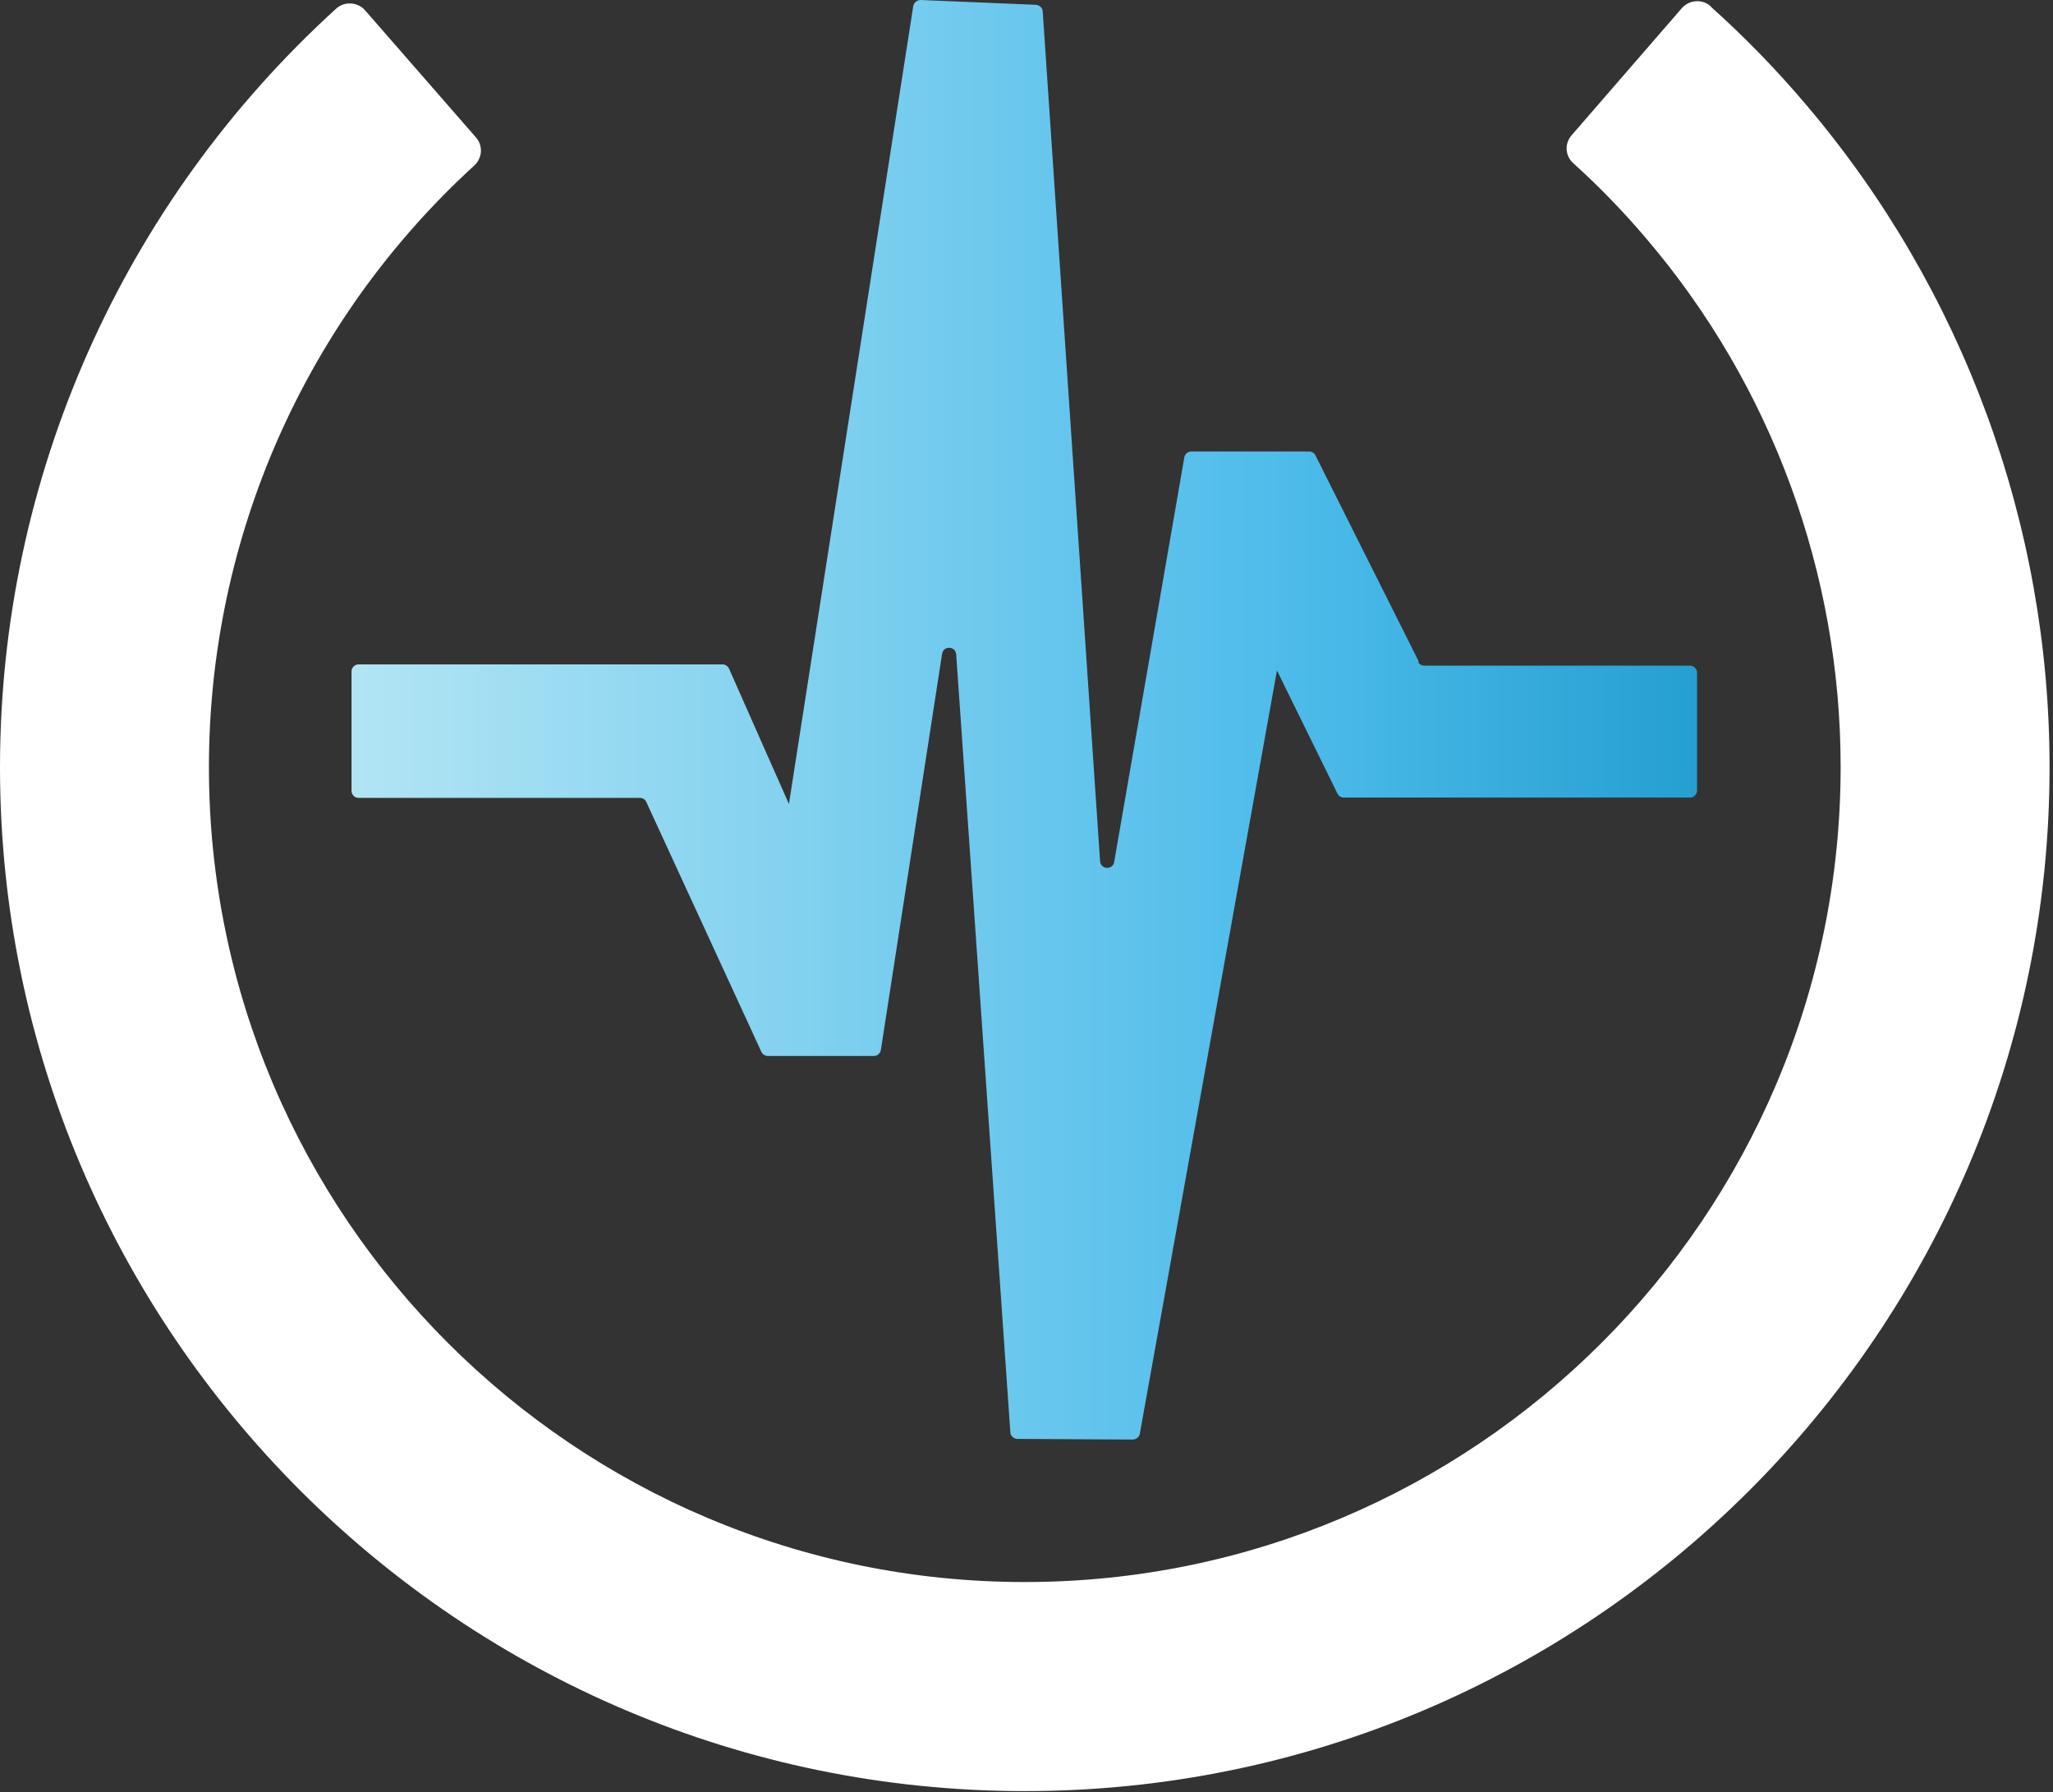 <svg xmlns="http://www.w3.org/2000/svg" width="236" height="206" viewBox="0 0 236 206" fill="none"><rect x="0" y="0" width="236" height="206" fill="#333333" stroke="none"/><path d="M163.11 76.073L151.212 52.334C151.065 52.04 150.77 51.893 150.475 51.893H136.956C136.551 51.893 136.22 52.187 136.146 52.555L128.079 99.075C127.931 100.032 126.532 99.958 126.458 99.001L119.864 1.325C119.864 0.92 119.496 0.589 119.091 0.552L105.83 0C105.424 0 105.056 0.294 104.982 0.699L90.69 92.413L83.801 76.846C83.654 76.551 83.359 76.367 83.065 76.367H41.219C40.777 76.367 40.408 76.735 40.408 77.177V90.904C40.408 91.346 40.777 91.714 41.219 91.714H73.561C73.892 91.714 74.187 91.898 74.298 92.192L87.522 120.899C87.669 121.194 87.964 121.378 88.259 121.378H100.451C100.857 121.378 101.188 121.083 101.262 120.678L108.298 75.153C108.445 74.196 109.845 74.232 109.918 75.226L116.144 164.622C116.144 165.026 116.512 165.358 116.917 165.394L130.178 165.468C130.584 165.468 130.952 165.21 131.026 164.806L146.792 77.066L153.754 91.236C153.901 91.53 154.196 91.677 154.49 91.677H194.274C194.716 91.677 195.084 91.309 195.084 90.868V77.324C195.084 76.882 194.716 76.514 194.274 76.514H163.736C163.405 76.514 163.147 76.33 163 76.073H163.11Z" fill="url(#paint0_linear_3532_7286)"></path><path d="M196.669 0.736C195.711 -0.147 194.164 -0.037 193.317 0.957L180.645 15.568C179.835 16.525 179.909 17.923 180.866 18.77C183.887 21.493 186.723 24.438 189.339 27.529C203.705 44.422 211.588 65.952 211.588 88.144C211.588 139.816 169.521 181.846 117.803 181.846C66.084 181.846 24.017 139.853 24.017 88.181C24.017 61.83 35.105 36.767 54.518 19.027C55.439 18.181 55.549 16.782 54.739 15.825L41.993 1.215C41.146 0.221 39.599 0.11 38.641 0.994C14.072 23.333 0 54.947 0 88.181C0 153.065 52.86 205.878 117.803 205.878C182.745 205.878 235.605 153.065 235.605 88.181C235.605 60.321 225.659 33.27 207.646 12.072C204.257 8.06 200.574 4.269 196.669 0.773V0.736Z" fill="white"></path><defs><linearGradient id="paint0_linear_3532_7286" x1="40.408" y1="75.84" x2="195.084" y2="75.84" gradientUnits="userSpaceOnUse"><stop stop-color="#B2E5F4"></stop><stop offset="0.705" stop-color="#4CBBEA"></stop><stop offset="1" stop-color="#259FD1"></stop></linearGradient></defs></svg>
